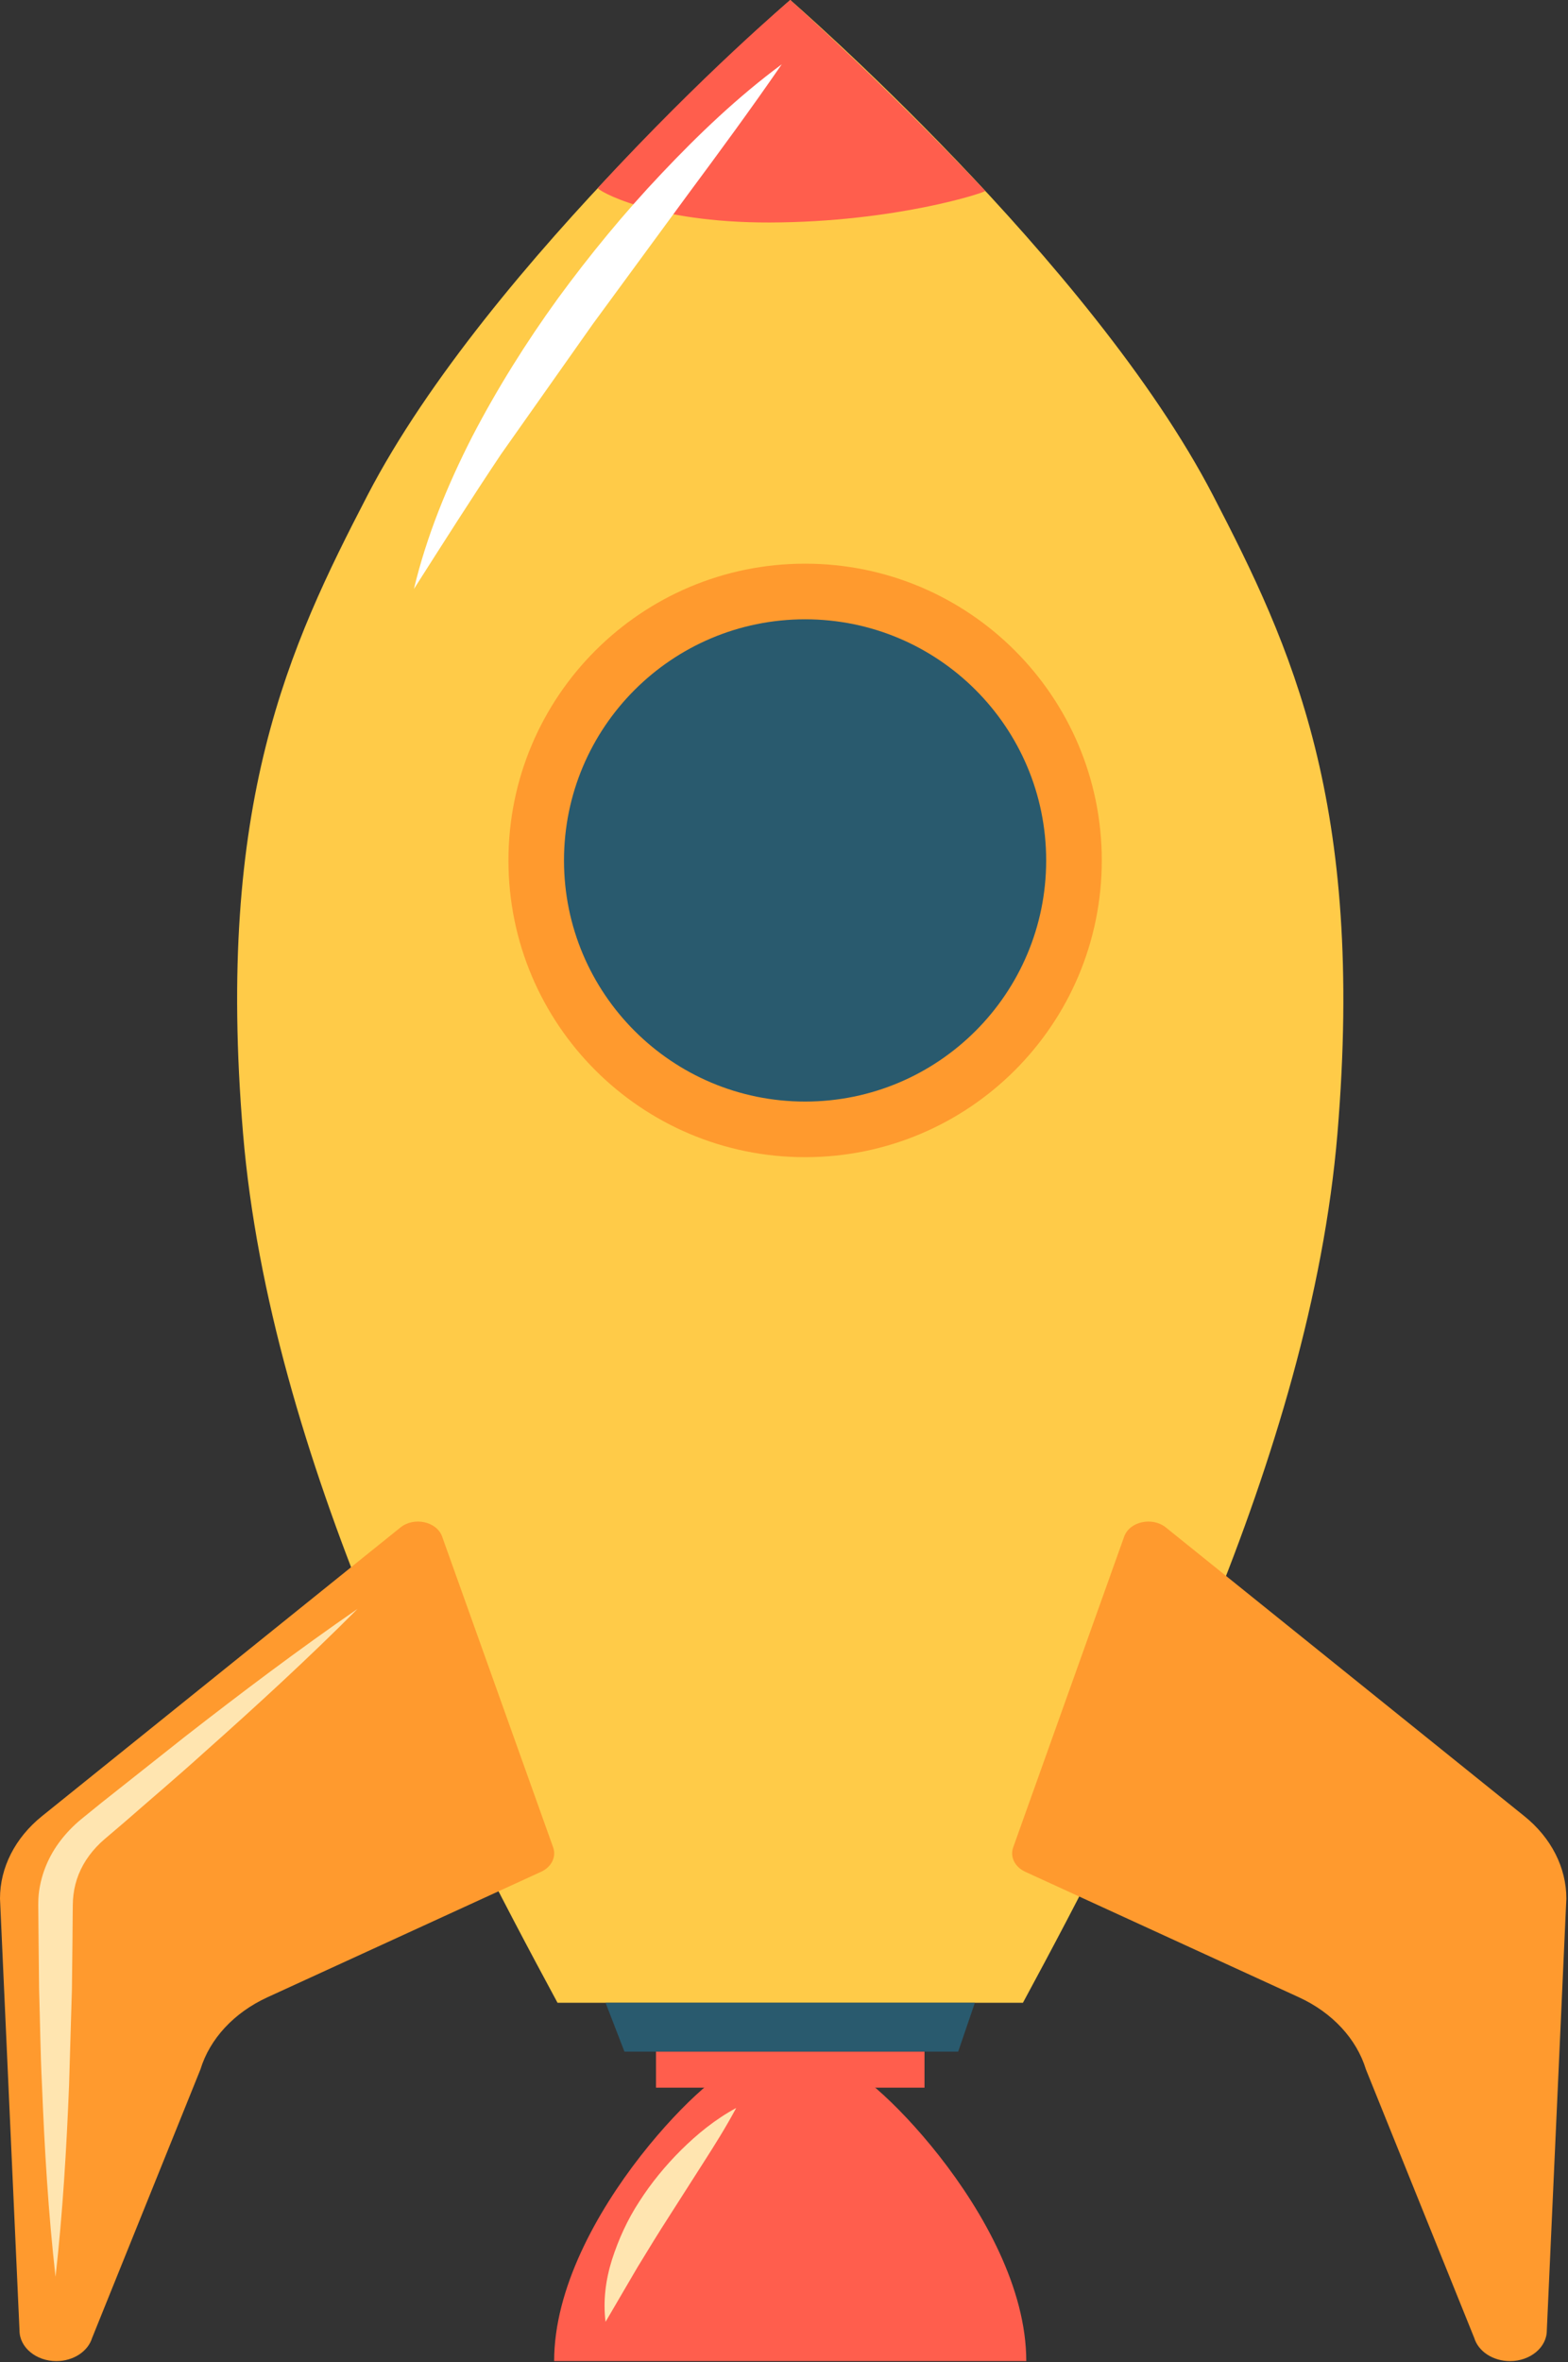 <svg xmlns="http://www.w3.org/2000/svg" viewBox="0 0 247 372" fill-rule="evenodd" stroke-linejoin="round" stroke-miterlimit="2" xmlns:v="https://vecta.io/nano"><rect x="0" y="0" width="247" height="372" fill="#333333" stroke="none"/><style><![CDATA[.B{fill-rule:nonzero}]]></style><g class="B"><path d="M191.092 78.038C171.991 41.186 124.484.001 124.484.001S76.971 41.186 57.871 78.038C45.56 101.787 33.94 126.457 38.283 178.48c4.25 50.925 32.179 104.775 49.541 136.929h73.315c17.363-32.154 45.292-86.004 49.546-136.929 4.339-52.023-7.283-76.693-19.593-100.442" fill="#ffcb48"/><path d="M150.938 323.111h-52.57l-2.975-7.702h58.174l-2.63 7.702z" fill="#295a6e"/></g><g fill="#ff5e4d"><path d="M103.335 323.108h42.298v5.672h-42.298z"/><path d="M132.908 325.948l-3.91.118h-9.036l-4.091-.118c-1.808-2.073-28.58 23.029-28.58 45.892h74.373c0-22.863-26.949-47.965-28.757-45.892" class="B"/></g><path d="M63.082 240.555L6.613 286.019C2.388 289.421 0 294.104 0 298.999l3.072 68.011c0 2.67 2.6 4.831 5.806 4.831 2.654 0 4.968-1.502 5.628-3.639l17.067-42.298c1.477-4.835 5.298-8.947 10.552-11.36l43.121-19.77c1.634-.753 2.417-2.344 1.89-3.835l-17.49-48.951c-.847-2.373-4.417-3.156-6.564-1.433m120.57 0l56.47 45.464c4.225 3.402 6.618 8.085 6.618 12.98l-3.078 68.011c0 2.67-2.599 4.831-5.805 4.831-2.654 0-4.969-1.502-5.623-3.639l-17.067-42.298c-1.482-4.835-5.304-8.947-10.557-11.36l-43.121-19.77c-1.635-.753-2.418-2.344-1.886-3.835l17.485-48.951c.852-2.373 4.422-3.156 6.564-1.433m-10.095-105.048c0 25.812-20.922 46.734-46.73 46.734s-46.734-20.922-46.734-46.734 20.922-46.735 46.734-46.735 46.73 20.922 46.73 46.735" fill="#ff9a2e" class="B"/><path d="M164.798 135.507c0 20.971-17.003 37.974-37.975 37.974s-37.979-17.002-37.979-37.974c0-20.977 17.003-37.975 37.979-37.975s37.975 16.998 37.975 37.975" fill="#295a6e" class="B"/><path d="M155.198 30.062C139.82 13.723 124.486 0 124.486 0s-13.694 11.537-30.302 29.594c-.276.305 8.518 5.49 27.052 5.446 19.913-.05 34.144-4.781 33.962-4.978" fill="#ff5e4d" class="B"/><path d="M123.142 10.13c-4.854 7.051-9.852 13.841-14.865 20.602L93.401 51.01 78.943 71.509c-4.653 6.957-9.129 14.004-13.737 21.242 1.989-8.336 5.273-16.333 9.163-23.956 3.95-7.597 8.504-14.87 13.512-21.789 5.042-6.889 10.464-13.491 16.328-19.676 5.85-6.195 12.039-12.099 18.933-17.2" fill="#fff" class="B"/><path d="M56.325 253.375c-7.76 7.789-15.9 15.259-24.173 22.616-4.101 3.713-8.346 7.307-12.517 10.952l-3.171 2.703c-.916.783-1.724 1.65-2.413 2.58-1.383 1.861-2.215 3.984-2.476 6.145-.069.551-.104 1.069-.109 1.65l-.019 1.886-.03 3.781-.088 7.554-.449 15.107c-.403 10.075-1 20.145-2.132 30.219-1.142-10.074-1.733-20.144-2.137-30.219-.251-5.037-.3-10.07-.453-15.107l-.079-7.554-.034-3.781-.02-1.886c0-.68.03-1.418.124-2.122.388-2.847 1.531-5.614 3.377-8.022.921-1.206 1.995-2.324 3.206-3.329l3.254-2.639 13.158-10.415c8.844-6.888 17.825-13.659 27.181-20.119m59.647 78.6c-1.62 3.024-3.382 5.83-5.16 8.602l-5.269 8.248c-1.768 2.733-3.437 5.471-5.131 8.249l-5.023 8.587c-.413-3.289.015-6.638 1.02-9.814 1.024-3.176 2.427-6.283 4.308-9.153 1.847-2.886 4.068-5.599 6.574-8.096 2.522-2.491 5.328-4.81 8.681-6.623" fill="#ffe5b0" class="B"/></svg>
